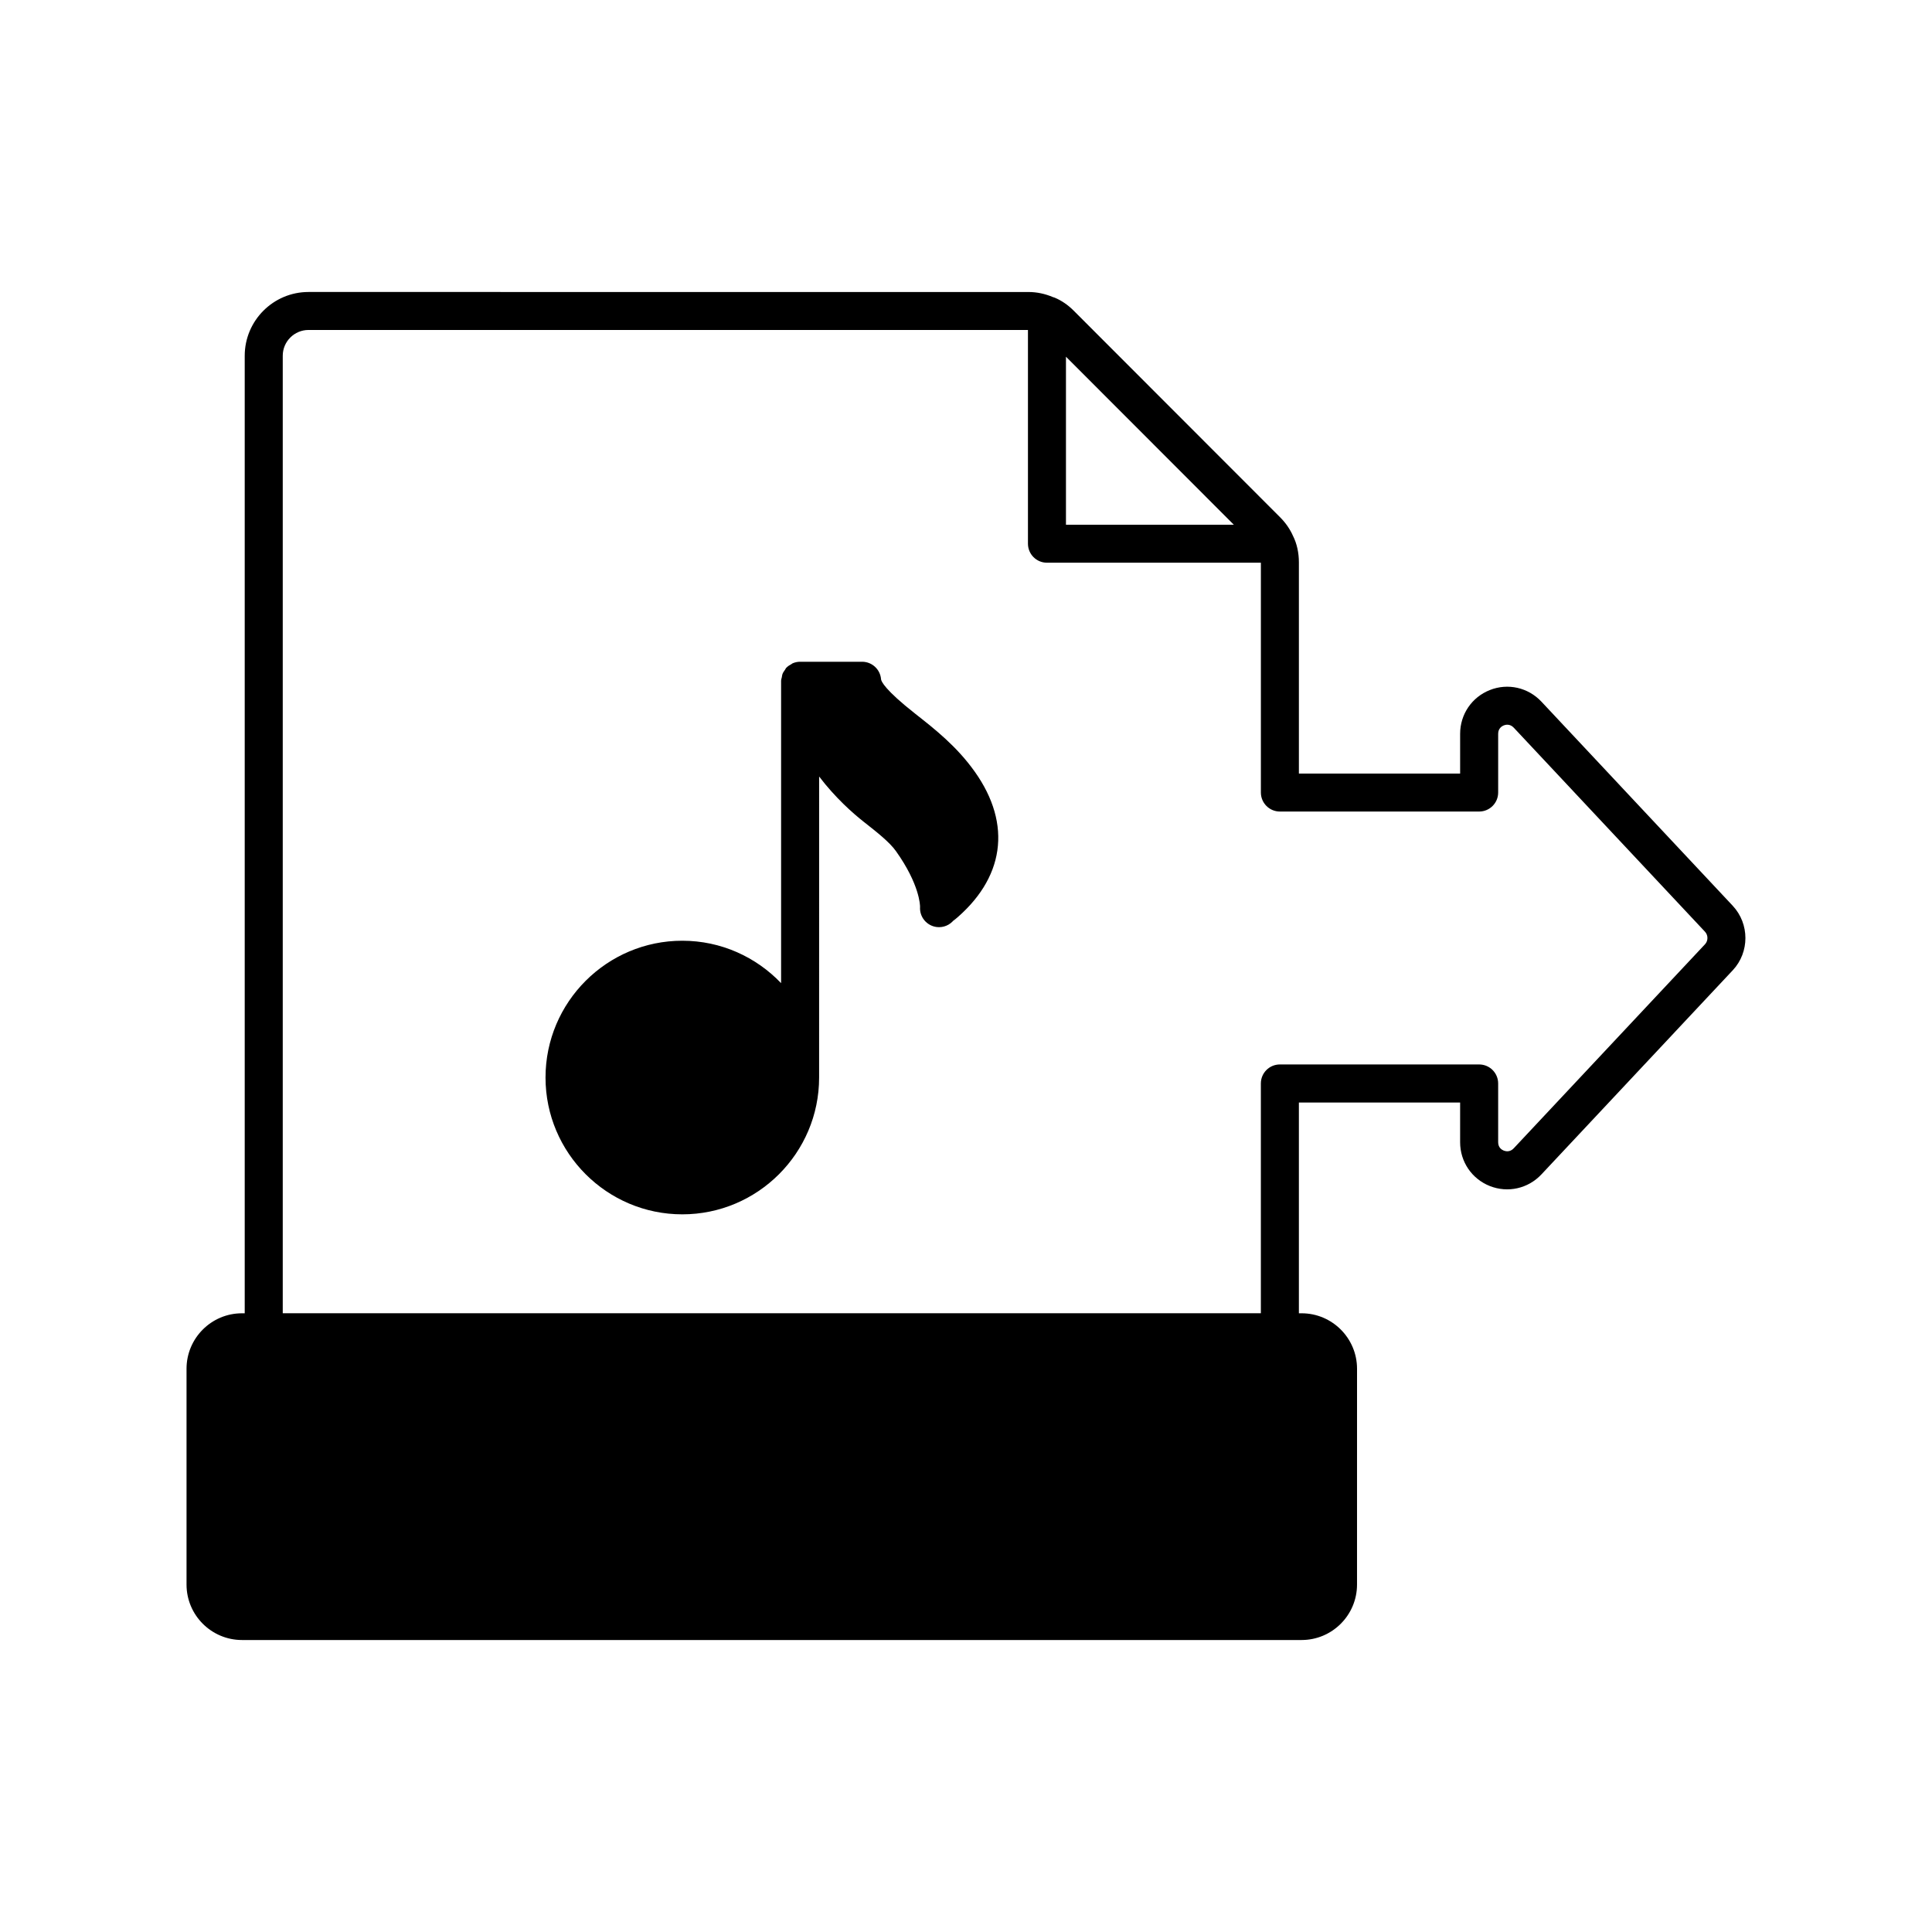 <?xml version="1.0" encoding="UTF-8"?>
<!-- Uploaded to: SVG Repo, www.svgrepo.com, Generator: SVG Repo Mixer Tools -->
<svg fill="#000000" width="800px" height="800px" version="1.1" viewBox="144 144 512 512" xmlns="http://www.w3.org/2000/svg">
 <g>
  <path d="m603.22 384.07-50.727-54.125c-3.527-3.762-8.898-4.973-13.676-3.074-4.777 1.891-7.867 6.441-7.867 11.594v10.535h-42.73v-55.984c0-2.566-0.551-4.981-1.543-6.961-0.809-1.832-1.965-3.5-3.43-4.969l-54.73-54.781c-1.5-1.5-3.211-2.664-4.941-3.391-0.023-0.012-0.047-0.012-0.07-0.023-0.031-0.012-0.059-0.035-0.09-0.047-0.109-0.047-0.227-0.059-0.34-0.094-2.055-0.875-4.246-1.367-6.547-1.367l-190.77-0.004c-9.324 0-16.906 7.586-16.906 16.906v253.75h-0.73c-8.098 0-14.691 6.59-14.691 14.695v57.195c0 8.102 6.594 14.695 14.691 14.695h280.81c8.098 0 14.691-6.59 14.691-14.695l0.004-57.195c0-8.102-6.594-14.695-14.691-14.695h-0.719v-55.859h42.73v10.535c0 5.152 3.09 9.703 7.867 11.598 4.781 1.891 10.148 0.68 13.676-3.078l50.727-54.121c0.004-0.008 0.012-0.012 0.02-0.02 4.422-4.769 4.422-12.238-0.02-17.02zm-176.73-145.54 44.48 44.523h-44.48zm169.37 155.69-50.715 54.105c-1.008 1.074-2.168 0.773-2.621 0.602-0.555-0.223-1.496-0.805-1.496-2.227v-15.57c0-2.781-2.254-5.039-5.039-5.039h-52.809c-2.785 0-5.039 2.254-5.039 5.039v60.898h-259.21v-253.75c0-3.766 3.066-6.832 6.828-6.832h190.66v56.641c0 2.781 2.254 5.039 5.039 5.039h56.688v60.902c0 2.781 2.254 5.039 5.039 5.039h52.805c2.785 0 5.039-2.254 5.039-5.039v-15.57c0-1.473 1.047-2.047 1.5-2.227 0.441-0.176 1.609-0.469 2.617 0.598l50.707 54.105c0.844 0.906 0.848 2.375 0.012 3.285z"/>
  <path d="m386.59 333.18c-8.133-6.387-9.02-8.613-9.098-9.129-0.188-2.637-2.383-4.68-5.023-4.68h-16.43c-0.707 0-1.379 0.152-1.988 0.414-0.125 0.055-0.215 0.164-0.336 0.227-0.473 0.25-0.926 0.535-1.293 0.918-0.02 0.02-0.047 0.027-0.066 0.047-0.145 0.152-0.199 0.359-0.32 0.527-0.254 0.352-0.508 0.691-0.668 1.102-0.109 0.285-0.121 0.586-0.18 0.883-0.059 0.309-0.188 0.594-0.188 0.922v80.133c-6.606-6.91-15.887-11.242-26.18-11.242-19.988 0-36.25 16.262-36.25 36.254 0 19.988 16.262 36.254 36.25 36.254 19.988 0 36.254-16.262 36.254-36.254l0.004-79.773c4.301 5.652 8.973 9.766 11.852 12.027 3.5 2.754 6.805 5.352 8.512 7.75 6.293 8.848 6.387 14.387 6.383 14.766-0.184 2.66 1.746 5.012 4.414 5.344 0.207 0.023 0.414 0.035 0.621 0.035 1.84 0 3.492-1.008 4.371-2.555-0.332 0.59-0.656 0.938-0.648 0.938 13.637-11.121 15.723-25.559 5.723-39.609-4.758-6.691-10.578-11.262-15.715-15.297zm11.266 52.043c0-0.016 0-0.02 0.004-0.039h0.004c0 0.012-0.004 0.023-0.008 0.039z"/>
 </g>
</svg>